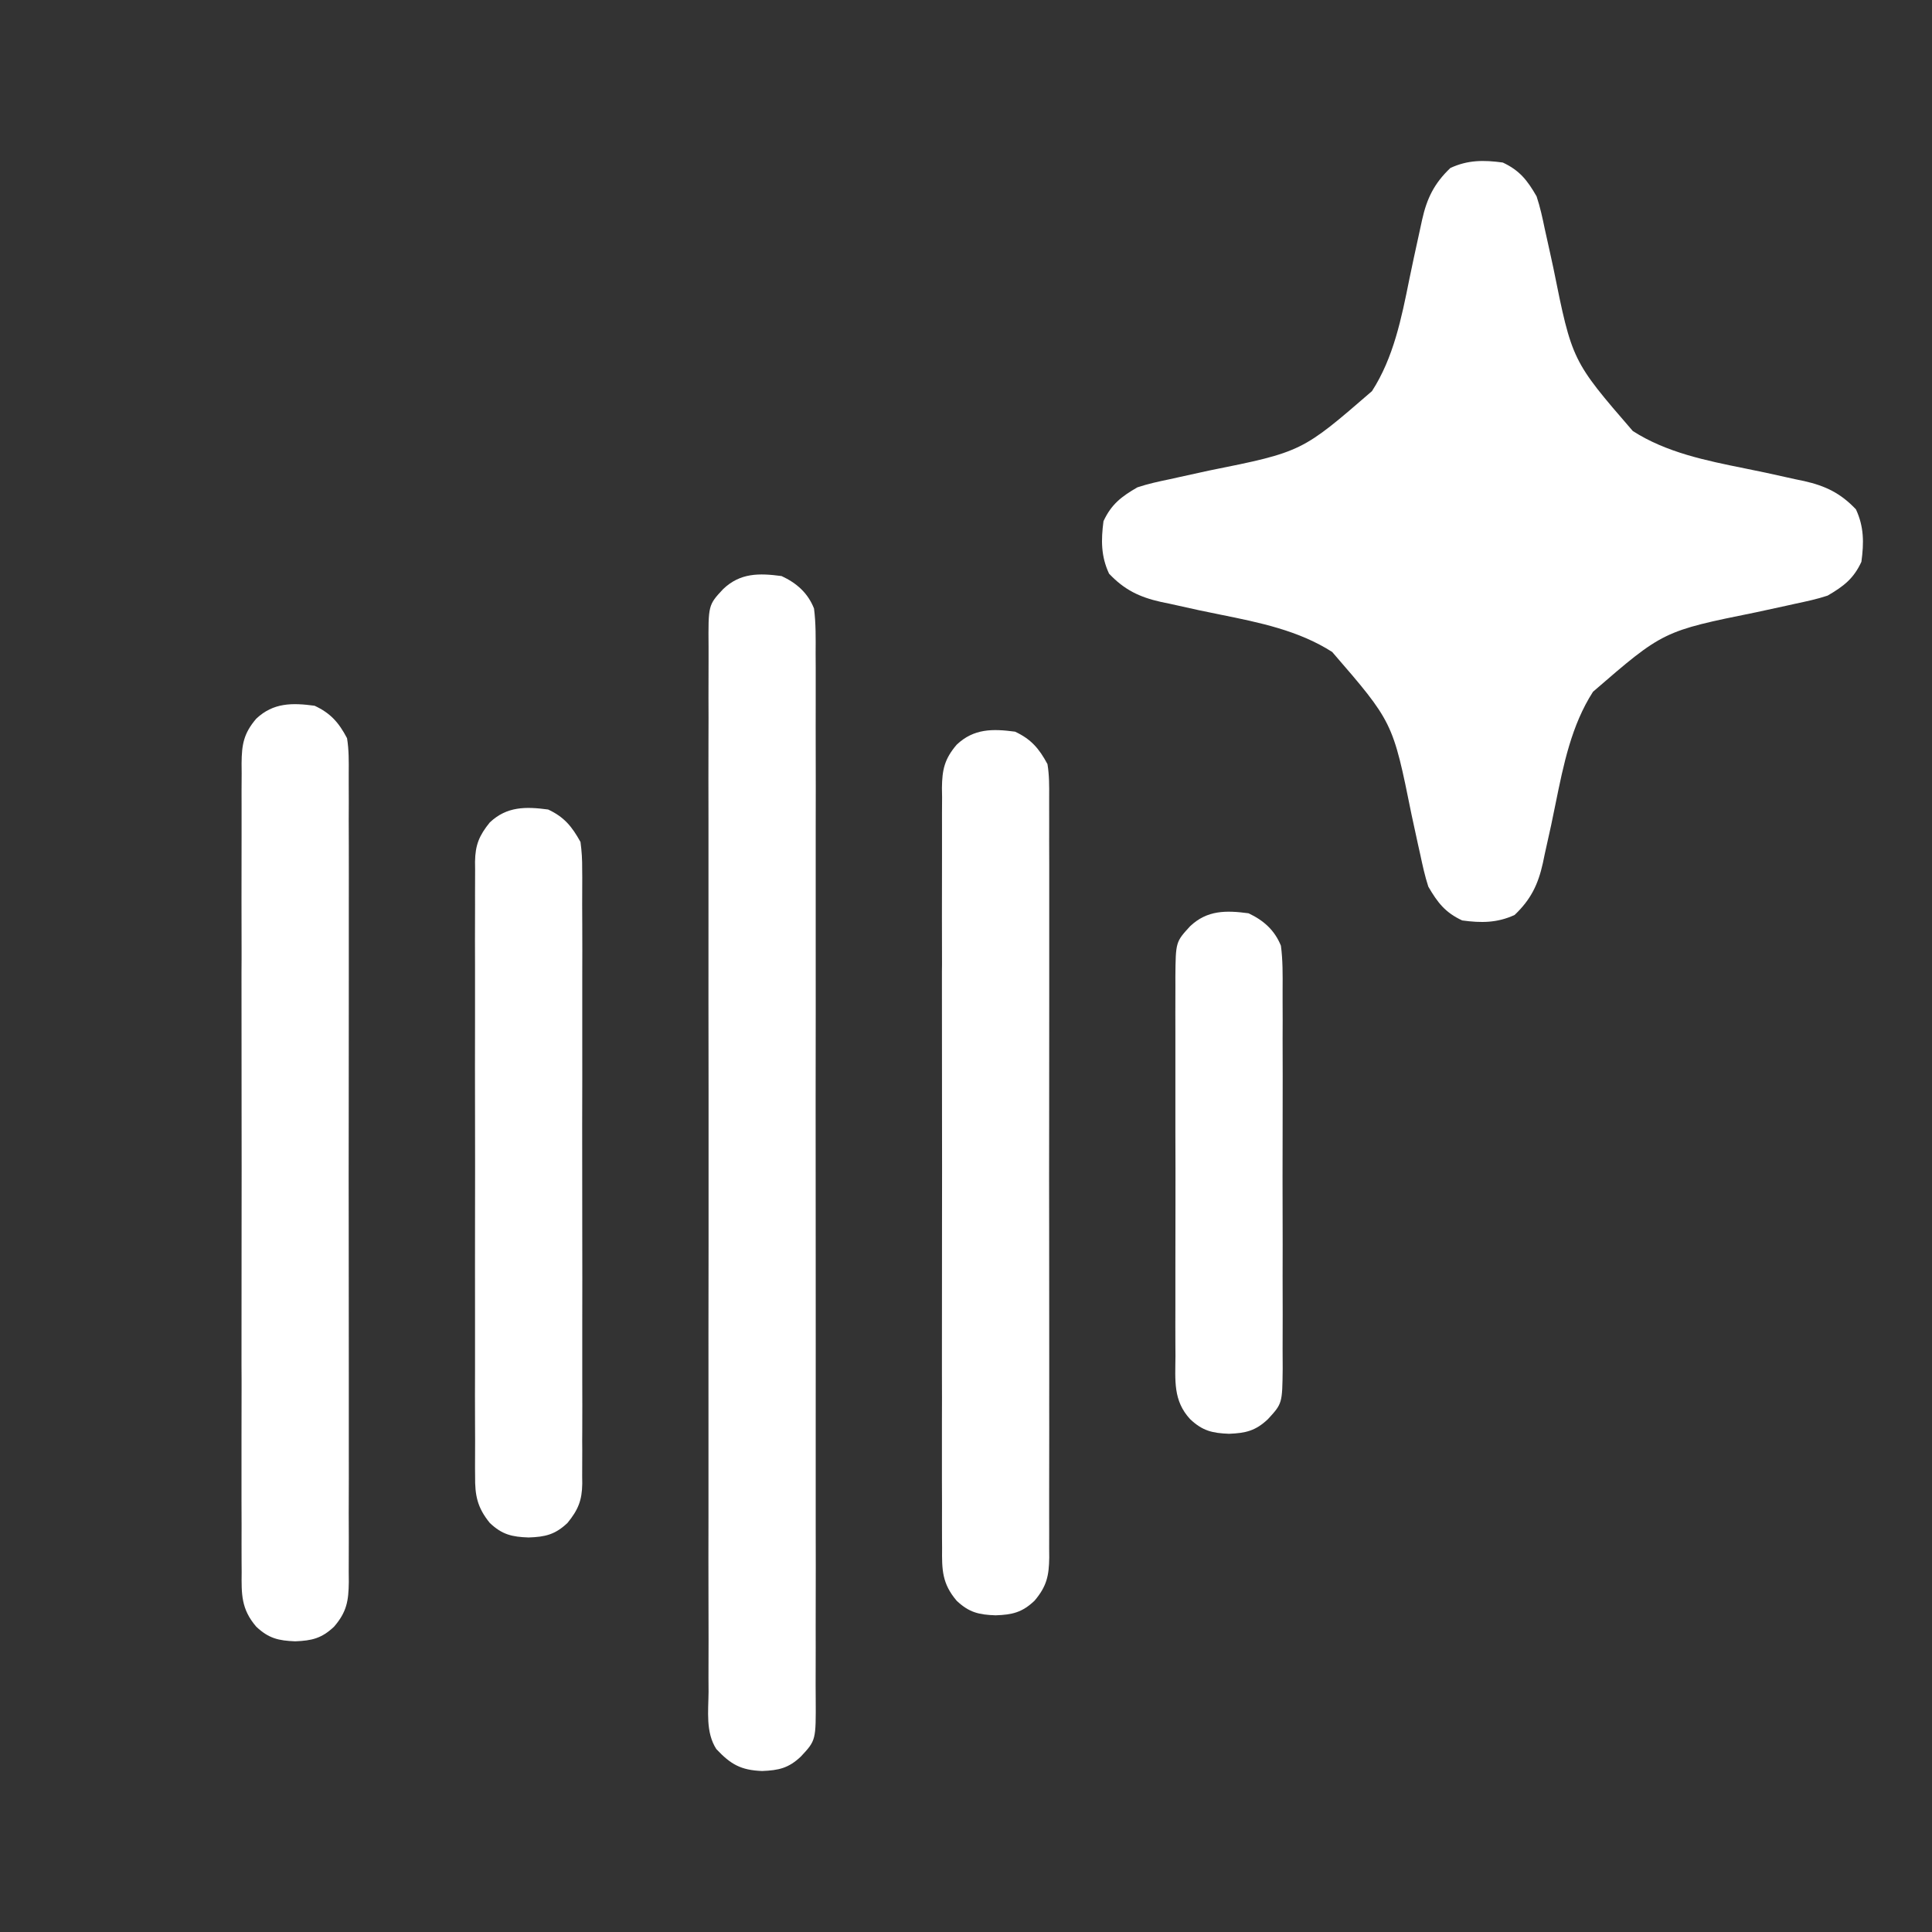 <svg width="24" height="24" viewBox="0 0 24 24" fill="none" xmlns="http://www.w3.org/2000/svg">
<rect x="0" y="0" width="24" height="24" fill="#333333" stroke="none"/>
<g id="contact infor">
<g id="2">
<path fill-rule="evenodd" clip-rule="evenodd" d="M18.668 2.019C18.878 2.117 18.974 2.241 19.088 2.439C19.132 2.571 19.161 2.705 19.189 2.841L19.215 2.958C19.243 3.081 19.269 3.204 19.296 3.327C19.529 4.482 19.529 4.482 20.283 5.354C20.698 5.621 21.191 5.721 21.672 5.818C21.762 5.836 21.851 5.854 21.939 5.873C22.06 5.899 22.18 5.926 22.301 5.953L22.412 5.976C22.677 6.036 22.864 6.126 23.055 6.327C23.156 6.544 23.155 6.743 23.123 6.979C23.026 7.189 22.901 7.284 22.703 7.399C22.571 7.443 22.437 7.471 22.301 7.5L22.184 7.526C22.061 7.553 21.938 7.58 21.815 7.606C20.66 7.84 20.66 7.84 19.789 8.593C19.521 9.009 19.422 9.501 19.324 9.983C19.306 10.072 19.288 10.162 19.269 10.25C19.243 10.371 19.216 10.491 19.189 10.611L19.166 10.722C19.107 10.988 19.016 11.175 18.815 11.366C18.598 11.466 18.399 11.466 18.164 11.434C17.953 11.336 17.858 11.212 17.743 11.014C17.7 10.882 17.671 10.747 17.642 10.611L17.616 10.495C17.589 10.372 17.562 10.249 17.536 10.126C17.418 9.542 17.36 9.253 17.234 8.998C17.11 8.748 16.922 8.53 16.549 8.099C16.133 7.832 15.641 7.732 15.159 7.635C15.07 7.617 14.98 7.599 14.892 7.58C14.772 7.553 14.651 7.527 14.531 7.5L14.42 7.477C14.154 7.417 13.967 7.327 13.777 7.126C13.676 6.909 13.677 6.71 13.708 6.474C13.806 6.264 13.93 6.169 14.129 6.054C14.261 6.01 14.395 5.981 14.531 5.953L14.648 5.927C14.771 5.9 14.894 5.873 15.017 5.846C15.601 5.729 15.889 5.67 16.145 5.544C16.394 5.421 16.612 5.232 17.043 4.859C17.311 4.444 17.41 3.952 17.507 3.47C17.526 3.38 17.544 3.291 17.563 3.203C17.589 3.082 17.616 2.962 17.642 2.841L17.666 2.73C17.725 2.465 17.816 2.278 18.017 2.087C18.234 1.986 18.433 1.987 18.668 2.019Z" fill="white"/>
<path d="M9.709 7.156C9.896 7.243 10.035 7.365 10.112 7.559C10.136 7.745 10.133 7.931 10.132 8.118C10.132 8.176 10.133 8.234 10.133 8.292C10.133 8.451 10.133 8.61 10.133 8.768C10.132 8.94 10.133 9.111 10.133 9.282C10.134 9.618 10.134 9.954 10.133 10.289C10.133 10.562 10.133 10.835 10.133 11.107C10.133 11.146 10.133 11.185 10.133 11.225C10.133 11.304 10.133 11.383 10.133 11.461C10.134 12.201 10.133 12.94 10.132 13.679C10.132 14.314 10.132 14.948 10.133 15.583C10.133 16.319 10.134 17.056 10.133 17.793C10.133 17.871 10.133 17.95 10.133 18.028C10.133 18.067 10.133 18.105 10.133 18.145C10.133 18.418 10.133 18.69 10.133 18.963C10.134 19.294 10.134 19.627 10.133 19.958C10.133 20.128 10.132 20.297 10.133 20.467C10.133 20.622 10.133 20.777 10.132 20.932C10.132 20.988 10.132 21.044 10.133 21.1C10.136 21.619 10.136 21.619 9.95 21.819C9.797 21.965 9.673 21.992 9.467 22C9.204 21.99 9.077 21.918 8.898 21.727C8.764 21.518 8.8 21.256 8.802 21.017C8.802 20.959 8.802 20.901 8.801 20.844C8.801 20.685 8.801 20.526 8.802 20.367C8.802 20.196 8.801 20.024 8.801 19.853C8.8 19.518 8.8 19.182 8.801 18.846C8.801 18.574 8.801 18.301 8.801 18.028C8.801 17.989 8.801 17.951 8.801 17.911C8.801 17.832 8.801 17.753 8.801 17.674C8.8 16.935 8.801 16.196 8.802 15.456C8.802 14.822 8.802 14.187 8.802 13.553C8.801 12.816 8.8 12.08 8.801 11.343C8.801 11.264 8.801 11.186 8.801 11.107C8.801 11.069 8.801 11.03 8.801 10.99C8.801 10.718 8.801 10.445 8.801 10.173C8.8 9.841 8.8 9.509 8.801 9.177C8.802 9.008 8.802 8.838 8.801 8.669C8.801 8.514 8.801 8.359 8.802 8.204C8.802 8.148 8.802 8.092 8.802 8.036C8.798 7.516 8.798 7.516 8.984 7.317C9.196 7.115 9.431 7.119 9.709 7.156Z" fill="white"/>
<path d="M3.908 8.767C4.108 8.86 4.209 8.977 4.311 9.17C4.335 9.316 4.333 9.46 4.332 9.607C4.332 9.651 4.332 9.696 4.332 9.741C4.333 9.889 4.333 10.037 4.332 10.185C4.332 10.291 4.333 10.397 4.333 10.503C4.334 10.761 4.333 11.019 4.333 11.277C4.333 11.486 4.333 11.696 4.333 11.906C4.333 11.936 4.333 11.966 4.333 11.996C4.333 12.057 4.333 12.118 4.333 12.178C4.333 12.747 4.333 13.316 4.332 13.885C4.331 14.373 4.331 14.86 4.332 15.348C4.333 15.915 4.333 16.482 4.333 17.048C4.333 17.109 4.333 17.169 4.333 17.23C4.333 17.259 4.333 17.289 4.333 17.32C4.333 17.529 4.333 17.739 4.333 17.948C4.334 18.23 4.333 18.512 4.332 18.794C4.332 18.898 4.332 19.001 4.333 19.105C4.333 19.246 4.332 19.387 4.332 19.528C4.332 19.569 4.332 19.61 4.333 19.653C4.33 19.886 4.308 20.024 4.15 20.207C3.996 20.353 3.873 20.381 3.667 20.389C3.461 20.381 3.337 20.353 3.183 20.207C2.995 19.988 2.999 19.803 3.002 19.528C3.001 19.462 3.001 19.462 3.001 19.395C3 19.247 3.001 19.099 3.001 18.951C3.001 18.845 3.001 18.739 3 18.633C3 18.375 3 18.117 3 17.859C3.001 17.649 3.001 17.439 3.001 17.23C3.001 17.2 3.001 17.17 3.001 17.139C3.001 17.078 3 17.018 3 16.957C3 16.388 3 15.82 3.001 15.251C3.002 14.763 3.002 14.275 3.001 13.787C3 13.221 3 12.654 3 12.087C3.001 12.027 3.001 11.966 3.001 11.906C3.001 11.876 3.001 11.847 3.001 11.816C3.001 11.606 3.001 11.397 3 11.188C3 10.905 3 10.624 3.001 10.342C3.001 10.238 3.001 10.134 3.001 10.031C3 9.89 3.001 9.749 3.002 9.607C3.001 9.566 3.001 9.525 3.001 9.483C3.003 9.25 3.026 9.112 3.183 8.928C3.396 8.727 3.631 8.73 3.908 8.767Z" fill="white"/>
<path d="M12.609 9.089C12.809 9.182 12.909 9.3 13.012 9.492C13.035 9.63 13.034 9.766 13.033 9.905C13.033 9.947 13.033 9.988 13.033 10.031C13.034 10.17 13.033 10.309 13.033 10.448C13.033 10.547 13.033 10.647 13.034 10.747C13.034 10.989 13.034 11.232 13.034 11.474C13.034 11.671 13.034 11.869 13.034 12.066C13.034 12.094 13.034 12.122 13.034 12.151C13.034 12.208 13.034 12.265 13.034 12.322C13.034 12.856 13.034 13.391 13.033 13.926C13.032 14.384 13.032 14.843 13.033 15.301C13.034 15.834 13.034 16.367 13.034 16.899C13.034 16.956 13.034 17.013 13.034 17.07C13.034 17.098 13.034 17.126 13.034 17.155C13.033 17.352 13.034 17.548 13.034 17.745C13.034 18.01 13.034 18.275 13.033 18.54C13.033 18.638 13.033 18.735 13.033 18.832C13.034 18.965 13.033 19.098 13.033 19.23C13.033 19.269 13.033 19.308 13.034 19.348C13.031 19.574 13.003 19.706 12.851 19.885C12.697 20.031 12.574 20.059 12.368 20.066C12.161 20.059 12.038 20.031 11.884 19.885C11.702 19.671 11.7 19.499 11.703 19.23C11.702 19.189 11.702 19.148 11.702 19.105C11.701 18.966 11.702 18.827 11.702 18.688C11.702 18.588 11.702 18.489 11.701 18.389C11.701 18.146 11.701 17.904 11.701 17.661C11.702 17.464 11.702 17.267 11.701 17.07C11.701 17.042 11.701 17.014 11.701 16.985C11.701 16.928 11.701 16.871 11.701 16.814C11.701 16.279 11.701 15.745 11.702 15.21C11.703 14.751 11.703 14.293 11.702 13.834C11.701 13.302 11.701 12.769 11.701 12.236C11.701 12.179 11.701 12.123 11.701 12.066C11.701 12.024 11.701 12.024 11.702 11.981C11.702 11.784 11.701 11.587 11.701 11.39C11.701 11.125 11.701 10.86 11.702 10.595C11.702 10.498 11.702 10.401 11.702 10.303C11.701 10.171 11.702 10.038 11.703 9.905C11.702 9.866 11.702 9.828 11.701 9.788C11.704 9.561 11.732 9.43 11.884 9.251C12.097 9.049 12.332 9.052 12.609 9.089Z" fill="white"/>
<path d="M6.809 10.056C7.009 10.149 7.105 10.268 7.211 10.459C7.227 10.577 7.233 10.68 7.232 10.799C7.232 10.832 7.232 10.866 7.233 10.9C7.233 11.012 7.233 11.125 7.232 11.237C7.233 11.318 7.233 11.398 7.233 11.479C7.234 11.697 7.234 11.916 7.233 12.135C7.233 12.364 7.233 12.593 7.233 12.822C7.234 13.206 7.233 13.591 7.232 13.975C7.232 14.419 7.232 14.864 7.233 15.308C7.234 15.69 7.234 16.071 7.233 16.453C7.233 16.681 7.233 16.909 7.233 17.137C7.234 17.351 7.234 17.565 7.233 17.779C7.232 17.858 7.232 17.936 7.233 18.015C7.233 18.122 7.233 18.23 7.232 18.337C7.232 18.368 7.233 18.399 7.233 18.431C7.23 18.64 7.181 18.757 7.05 18.918C6.896 19.064 6.773 19.092 6.567 19.099C6.361 19.092 6.237 19.064 6.084 18.918C5.929 18.727 5.899 18.576 5.902 18.337C5.902 18.303 5.902 18.27 5.901 18.235C5.901 18.123 5.901 18.011 5.902 17.899C5.901 17.818 5.901 17.737 5.901 17.657C5.9 17.438 5.9 17.219 5.901 17.001C5.901 16.772 5.901 16.543 5.901 16.314C5.9 15.93 5.901 15.545 5.901 15.161C5.902 14.716 5.902 14.272 5.901 13.828C5.9 13.446 5.9 13.064 5.901 12.683C5.901 12.455 5.901 12.227 5.901 11.999C5.9 11.785 5.9 11.571 5.901 11.356C5.902 11.278 5.901 11.199 5.901 11.12C5.901 11.013 5.901 10.906 5.902 10.799C5.902 10.767 5.901 10.736 5.901 10.704C5.904 10.496 5.953 10.379 6.084 10.217C6.296 10.016 6.531 10.019 6.809 10.056Z" fill="white"/>
<path d="M15.509 11.345C15.696 11.432 15.834 11.555 15.912 11.748C15.936 11.928 15.934 12.108 15.933 12.289C15.933 12.345 15.933 12.4 15.933 12.455C15.934 12.604 15.934 12.754 15.933 12.903C15.933 13.06 15.933 13.217 15.934 13.373C15.934 13.636 15.934 13.899 15.933 14.162C15.932 14.466 15.932 14.77 15.933 15.074C15.934 15.335 15.934 15.596 15.933 15.857C15.933 16.013 15.933 16.169 15.934 16.325C15.934 16.471 15.934 16.618 15.933 16.765C15.933 16.844 15.933 16.923 15.934 17.002C15.929 17.435 15.929 17.435 15.751 17.629C15.597 17.775 15.473 17.803 15.267 17.811C15.061 17.803 14.938 17.775 14.784 17.629C14.571 17.398 14.6 17.148 14.602 16.846C14.602 16.791 14.601 16.736 14.601 16.681C14.6 16.531 14.601 16.382 14.601 16.232C14.601 16.076 14.601 15.919 14.601 15.762C14.601 15.499 14.601 15.236 14.602 14.973C14.603 14.669 14.602 14.366 14.601 14.062C14.601 13.8 14.601 13.539 14.601 13.278C14.601 13.122 14.601 12.966 14.601 12.811C14.6 12.664 14.601 12.518 14.601 12.371C14.602 12.292 14.601 12.213 14.601 12.133C14.605 11.701 14.605 11.701 14.784 11.506C14.996 11.305 15.231 11.308 15.509 11.345Z" fill="white"/>
</g>
</g>
</svg>
